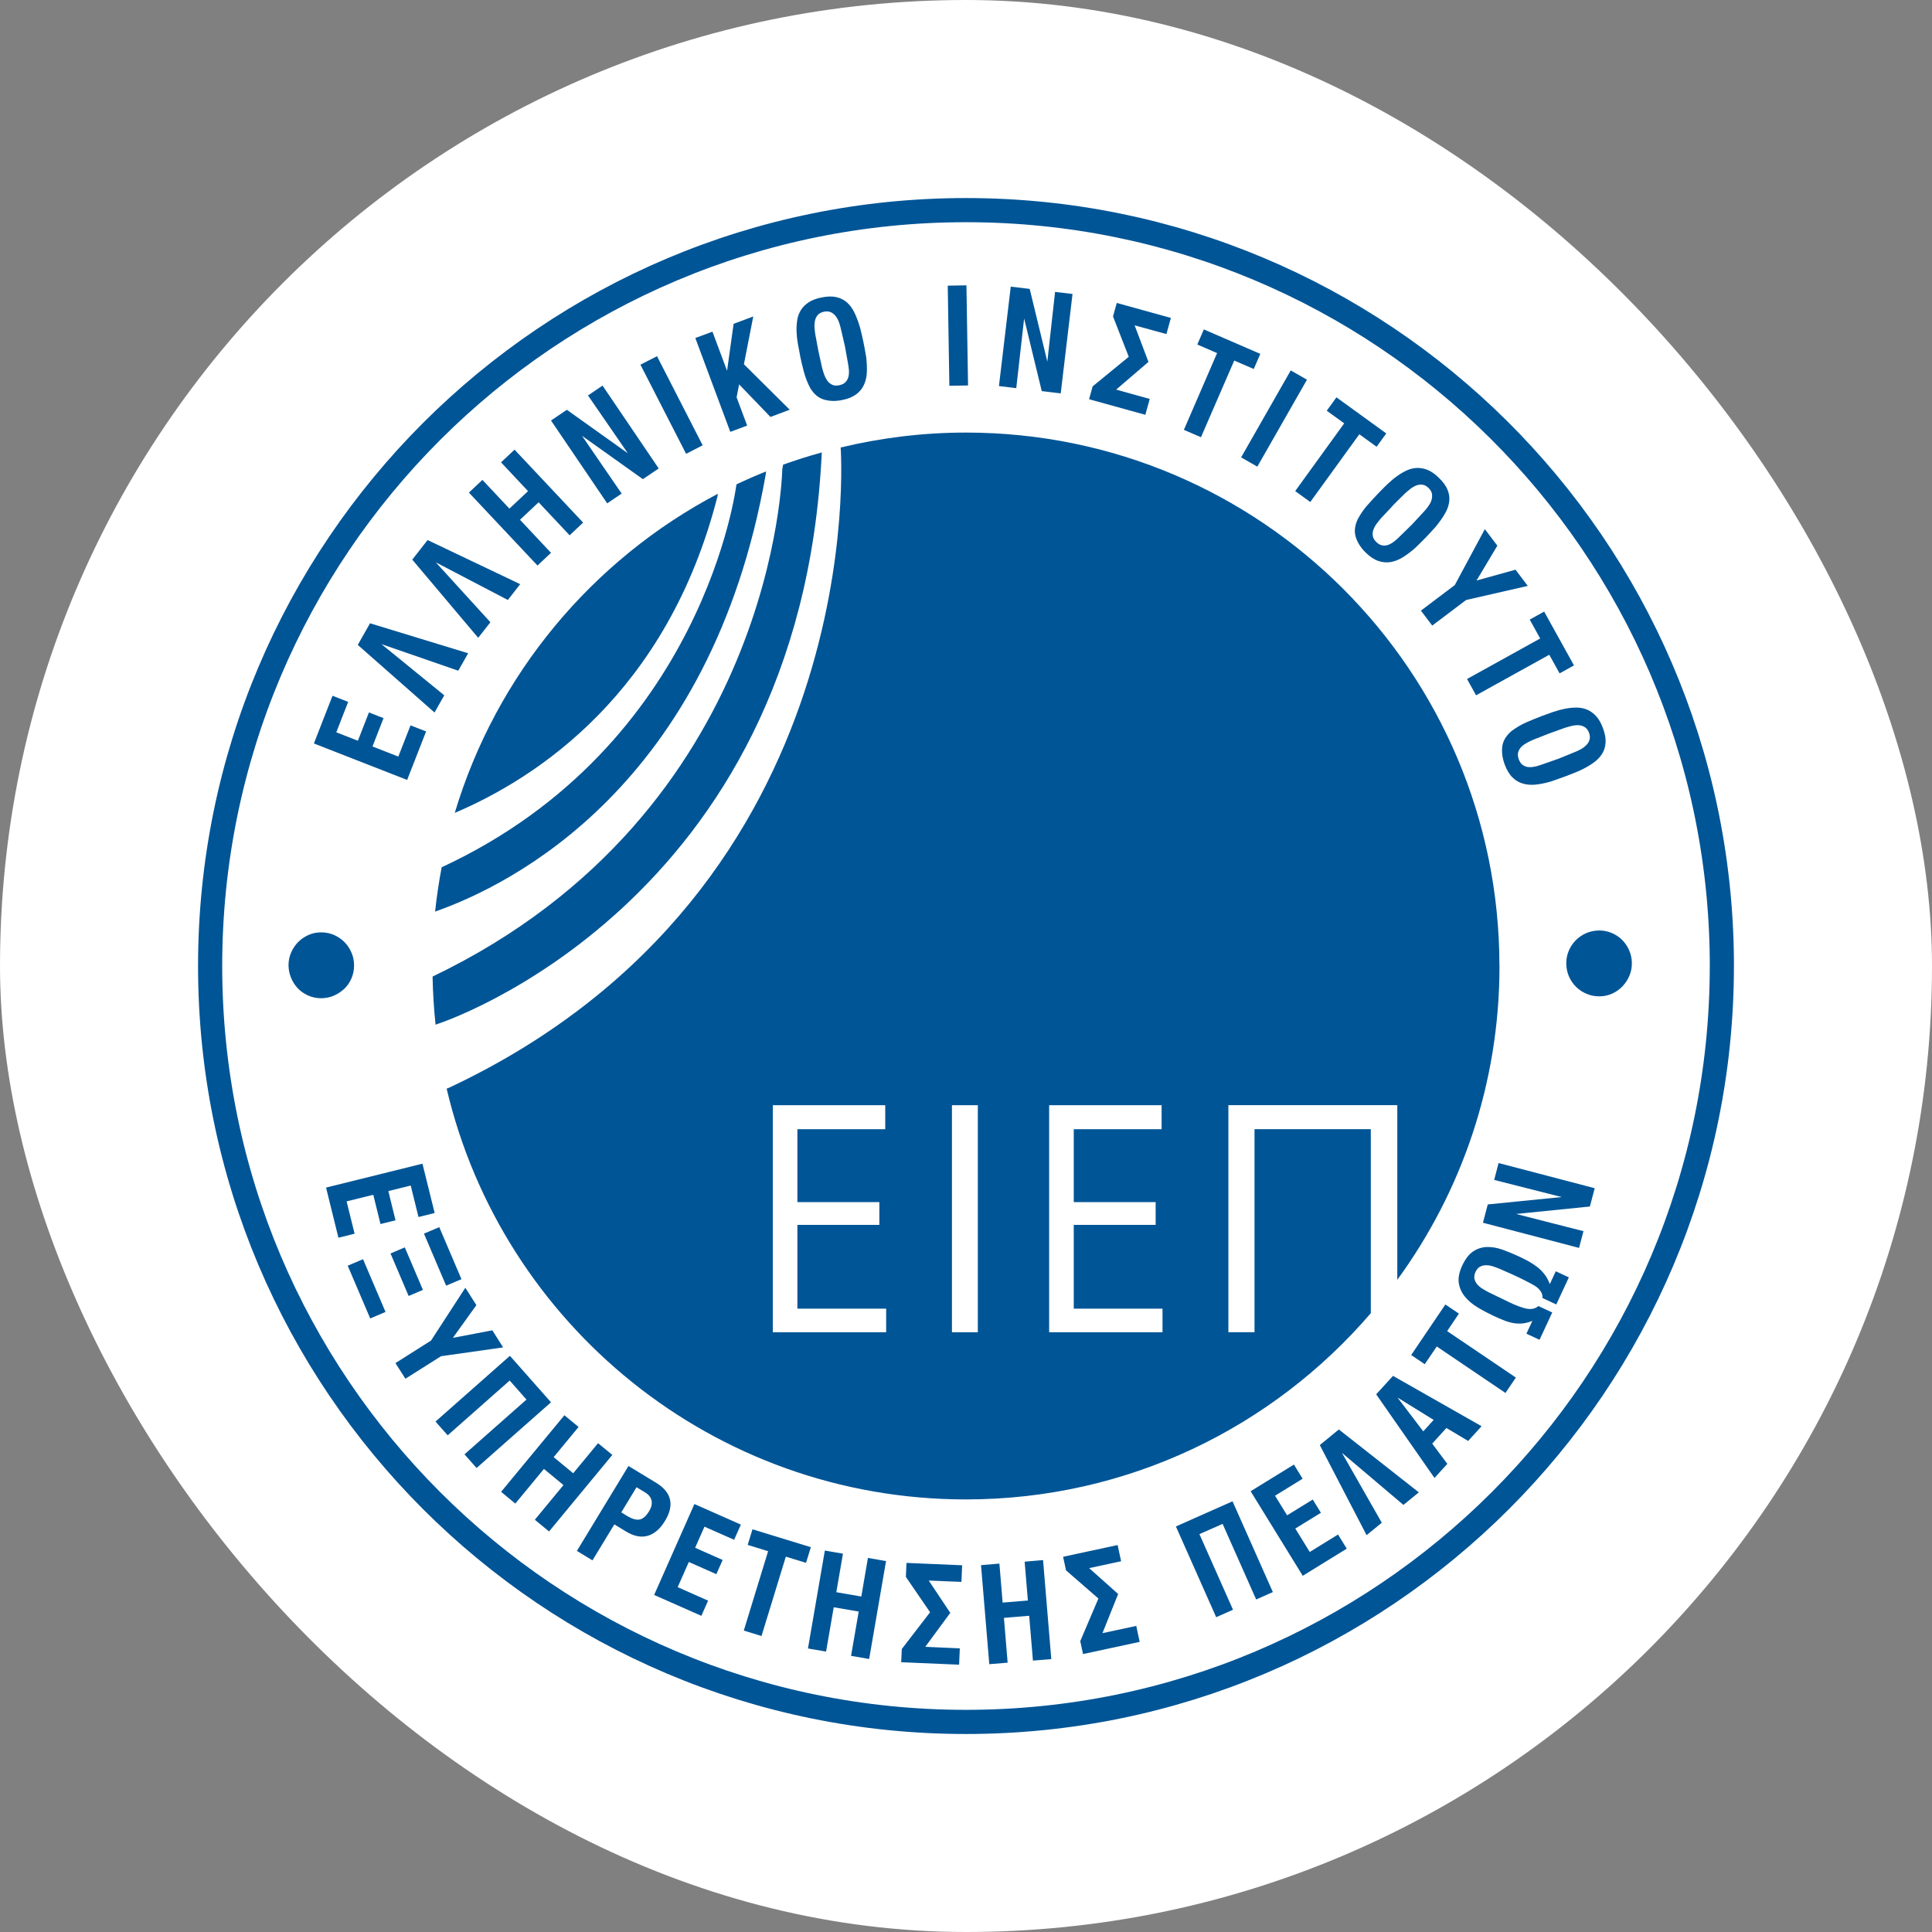 <svg width="80" height="80" viewBox="0 0 80 80" fill="none" xmlns="http://www.w3.org/2000/svg">
<rect x="0" y="0" width="80" height="80" fill="#808080" stroke="none"/>
<rect width="80" height="80" rx="40" fill="white"/>
<g clip-path="url(#clip0_2971_841)">
<path d="M40.001 8.701C57.208 8.701 71.167 22.584 71.298 39.758V40.001C71.298 57.287 57.286 71.301 39.998 71.301C22.71 71.301 8.701 57.287 8.701 40.001C8.701 22.715 22.713 8.701 40.001 8.701Z" fill="white" stroke="#005596"/>
<path d="M62.088 40.001C62.088 27.803 52.197 17.912 39.996 17.912C38.209 17.912 36.473 18.13 34.81 18.53V18.535C34.81 18.535 36.172 36.742 18.643 45.018L18.495 45.08C20.79 54.831 29.541 62.088 39.996 62.088C46.705 62.088 52.711 59.095 56.762 54.376V46.756H51.947V55.164H50.865V45.762H57.859V52.993C60.519 49.346 62.091 44.857 62.091 39.999L62.088 40.001ZM36.696 55.166H32V45.765H36.656V46.759H33.018V49.776H36.412V50.719H33.018V54.188H36.694V55.169L36.696 55.166ZM40.49 55.166H39.418V45.765H40.49V55.166ZM48.14 55.166H43.443V45.765H48.1V46.759H44.462V49.776H47.853V50.719H44.462V54.188H48.137V55.169L48.14 55.166ZM31.709 19.632L31.72 19.522C31.306 19.688 30.895 19.866 30.492 20.059V20.072C30.492 20.072 29.176 30.86 18.288 35.912C18.175 36.516 18.081 37.126 18.017 37.747C21.158 36.643 29.431 32.559 31.709 19.634V19.632ZM29.708 20.559L29.724 20.446C24.522 23.184 20.545 27.932 18.831 33.66C22.225 32.217 27.631 28.7 29.708 20.559ZM34.028 18.734C33.486 18.885 32.951 19.051 32.427 19.242L32.392 19.436C32.392 19.436 32.153 33.612 17.912 40.437C17.925 41.108 17.966 41.775 18.036 42.43L18.154 42.387C18.154 42.387 33.15 37.519 34.028 18.732V18.734Z" fill="#005596"/>
<path d="M14.247 40.955C14.374 40.834 14.473 40.692 14.546 40.528C14.621 40.364 14.659 40.187 14.661 39.996C14.664 39.811 14.632 39.633 14.562 39.464C14.492 39.297 14.398 39.15 14.277 39.023C14.156 38.897 14.011 38.798 13.847 38.722C13.681 38.647 13.503 38.609 13.312 38.607C13.127 38.604 12.952 38.639 12.788 38.709C12.624 38.779 12.482 38.876 12.358 38.996C12.235 39.117 12.136 39.26 12.063 39.424C11.988 39.587 11.95 39.762 11.947 39.948C11.945 40.125 11.977 40.3 12.044 40.469C12.111 40.638 12.205 40.789 12.329 40.923C12.453 41.052 12.598 41.151 12.759 41.221C12.923 41.294 13.092 41.331 13.269 41.334C13.46 41.337 13.64 41.304 13.807 41.235C13.973 41.165 14.121 41.071 14.247 40.95V40.955ZM17.646 30.288L16.999 30.035L16.494 31.328L15.424 30.909L15.881 29.737L15.277 29.501L14.82 30.672L13.925 30.323L14.417 29.063L13.769 28.81L12.998 30.785L16.859 32.295L17.644 30.288H17.646ZM18.399 28.794L15.795 26.672L18.976 27.773L19.385 27.05L15.322 25.809L14.814 26.704L17.993 29.503L18.396 28.791L18.399 28.794ZM20.309 25.769L18.047 23.286L21.029 24.844L21.54 24.189L17.706 22.362L17.071 23.173L19.801 26.411L20.306 25.766L20.309 25.769ZM22.816 22.891L21.532 21.523L22.303 20.798L23.587 22.166L24.146 21.639L21.306 18.619L20.747 19.145L21.865 20.336L21.094 21.061L19.976 19.871L19.417 20.398L22.257 23.418L22.816 22.891ZM25.742 20.438L24.1 18.046L26.621 19.841L27.276 19.398L24.95 15.967L24.348 16.375L25.997 18.769L23.472 16.969L22.816 17.412L25.143 20.843L25.742 20.438ZM29.095 18.439L27.206 14.75L26.519 15.101L28.41 18.791L29.098 18.439H29.095ZM30.939 17.625L30.501 16.453L30.605 15.916L31.903 17.265L32.701 16.966L30.804 15.083L31.191 13.105L30.377 13.409L30.106 15.354L29.501 13.734L28.792 13.997L30.24 17.883L30.939 17.622V17.625ZM33.126 14.715C33.174 14.948 33.228 15.18 33.29 15.408C33.352 15.636 33.438 15.857 33.55 16.069C33.703 16.321 33.894 16.48 34.123 16.547C34.351 16.614 34.604 16.62 34.878 16.563C35.12 16.515 35.31 16.434 35.453 16.329C35.595 16.222 35.703 16.093 35.772 15.94C35.842 15.787 35.885 15.617 35.893 15.429C35.904 15.241 35.893 15.04 35.872 14.825C35.872 14.835 35.872 14.825 35.867 14.784C35.861 14.747 35.853 14.696 35.84 14.631C35.829 14.567 35.815 14.489 35.799 14.403C35.783 14.314 35.767 14.226 35.746 14.132C35.727 14.046 35.711 13.965 35.692 13.89C35.676 13.815 35.66 13.747 35.644 13.688C35.63 13.629 35.619 13.583 35.611 13.554C35.603 13.522 35.6 13.514 35.6 13.524C35.536 13.309 35.463 13.116 35.38 12.944C35.297 12.772 35.192 12.632 35.071 12.522C34.947 12.415 34.8 12.342 34.628 12.302C34.456 12.264 34.246 12.27 34.002 12.321C33.789 12.364 33.617 12.431 33.483 12.519C33.349 12.608 33.244 12.716 33.166 12.836C33.088 12.96 33.037 13.094 33.013 13.245C32.989 13.395 32.978 13.551 32.983 13.715C32.989 13.879 33.005 14.046 33.034 14.215C33.064 14.384 33.096 14.551 33.129 14.715H33.126ZM33.746 13.283C33.765 13.191 33.803 13.113 33.862 13.043C33.921 12.976 34.01 12.928 34.123 12.906C34.233 12.885 34.33 12.893 34.413 12.933C34.493 12.973 34.563 13.033 34.617 13.108C34.671 13.183 34.717 13.272 34.749 13.368C34.781 13.465 34.808 13.559 34.827 13.648L34.985 14.33L35.106 15.002C35.125 15.096 35.138 15.193 35.149 15.295C35.16 15.397 35.154 15.494 35.136 15.582C35.117 15.671 35.079 15.749 35.017 15.816C34.958 15.883 34.867 15.929 34.749 15.953C34.633 15.977 34.536 15.969 34.453 15.929C34.373 15.889 34.305 15.832 34.252 15.757C34.201 15.682 34.158 15.596 34.123 15.499C34.09 15.402 34.061 15.308 34.039 15.22L33.892 14.553L33.763 13.866C33.746 13.771 33.736 13.675 33.728 13.57C33.72 13.468 33.728 13.371 33.744 13.28L33.746 13.283ZM39.244 11.829L39.311 15.975L40.085 15.961L40.018 11.815L39.244 11.829ZM43.688 12.087L43.368 14.975L42.638 11.963L41.853 11.869L41.364 15.986L42.081 16.072L42.407 13.188L43.137 16.195L43.922 16.289L44.411 12.173L43.688 12.087ZM46.088 13.105L46.74 14.774L45.244 15.999L45.096 16.531L47.426 17.176L47.608 16.518L46.217 16.133L47.555 14.986L46.982 13.471L48.299 13.833L48.484 13.164L46.243 12.544L46.088 13.102V13.105ZM49.728 18.108L51.107 14.93L51.916 15.279L52.187 14.653L49.849 13.64L49.578 14.266L50.397 14.621L49.022 17.799L49.731 18.105L49.728 18.108ZM52.063 19.323L54.119 15.722L53.447 15.338L51.392 18.939L52.063 19.323ZM53.63 20.333L54.256 20.787L56.287 17.982L57.002 18.5L57.402 17.947L55.339 16.453L54.938 17.007L55.661 17.53L53.63 20.336V20.333ZM56.618 20.921C56.462 21.099 56.33 21.295 56.217 21.507C56.094 21.773 56.069 22.02 56.142 22.249C56.215 22.474 56.352 22.687 56.553 22.883C56.73 23.055 56.903 23.17 57.072 23.227C57.241 23.286 57.408 23.299 57.574 23.275C57.741 23.248 57.905 23.186 58.063 23.09C58.224 22.993 58.386 22.872 58.552 22.732C58.544 22.741 58.552 22.732 58.582 22.706C58.609 22.679 58.646 22.644 58.695 22.598C58.743 22.552 58.797 22.499 58.861 22.434C58.926 22.372 58.99 22.305 59.055 22.238C59.117 22.176 59.173 22.114 59.224 22.058C59.278 22.002 59.323 21.951 59.364 21.905C59.404 21.859 59.436 21.824 59.458 21.8C59.479 21.776 59.485 21.768 59.477 21.776C59.619 21.601 59.737 21.432 59.834 21.265C59.931 21.099 59.987 20.935 60.008 20.774C60.03 20.612 60.008 20.448 59.941 20.285C59.877 20.121 59.753 19.951 59.573 19.777C59.417 19.626 59.267 19.521 59.117 19.46C58.966 19.398 58.818 19.371 58.676 19.377C58.531 19.382 58.388 19.414 58.251 19.479C58.112 19.543 57.977 19.621 57.846 19.718C57.711 19.814 57.585 19.922 57.459 20.04C57.335 20.161 57.214 20.279 57.099 20.4C56.932 20.572 56.771 20.747 56.618 20.924V20.921ZM57.66 20.946L58.157 20.451C58.227 20.387 58.3 20.322 58.383 20.258C58.464 20.193 58.547 20.142 58.633 20.107C58.719 20.072 58.805 20.059 58.896 20.07C58.985 20.08 59.074 20.126 59.157 20.209C59.237 20.29 59.286 20.373 59.297 20.465C59.307 20.556 59.297 20.645 59.267 20.733C59.235 20.822 59.186 20.905 59.124 20.989C59.063 21.072 59.001 21.145 58.937 21.212L58.461 21.725L57.972 22.203C57.905 22.27 57.832 22.337 57.754 22.402C57.674 22.466 57.593 22.517 57.51 22.552C57.426 22.587 57.34 22.598 57.252 22.587C57.163 22.577 57.074 22.526 56.988 22.442C56.905 22.359 56.854 22.276 56.843 22.184C56.83 22.096 56.841 22.007 56.873 21.924C56.905 21.838 56.951 21.754 57.015 21.671C57.077 21.588 57.139 21.513 57.198 21.445L57.666 20.948L57.66 20.946ZM59.307 25.903L60.71 24.844L63.262 24.261L62.755 23.59L61.14 24.038L62.002 22.595L61.484 21.91L60.24 24.226L58.837 25.285L59.305 25.903H59.307ZM60.745 28.114L61.121 28.791L64.152 27.112L64.579 27.883L65.175 27.553L63.94 25.325L63.343 25.656L63.776 26.438L60.745 28.117V28.114ZM64.337 29.471C64.173 29.528 64.015 29.584 63.859 29.643C63.636 29.727 63.416 29.818 63.201 29.912C62.986 30.006 62.782 30.127 62.588 30.272C62.365 30.463 62.236 30.675 62.206 30.911C62.177 31.148 62.209 31.398 62.309 31.661C62.395 31.892 62.502 32.069 62.631 32.193C62.757 32.317 62.902 32.403 63.064 32.448C63.225 32.494 63.4 32.508 63.587 32.489C63.776 32.47 63.972 32.43 64.181 32.37C64.171 32.376 64.181 32.37 64.219 32.36C64.254 32.349 64.305 32.33 64.367 32.309C64.428 32.287 64.504 32.26 64.587 32.231C64.67 32.201 64.756 32.169 64.845 32.137C64.926 32.107 65.004 32.075 65.076 32.048C65.149 32.019 65.213 31.992 65.27 31.97C65.326 31.946 65.369 31.93 65.398 31.916C65.428 31.903 65.439 31.898 65.428 31.903C65.63 31.806 65.81 31.704 65.968 31.594C66.124 31.484 66.248 31.36 66.336 31.22C66.425 31.081 66.473 30.925 66.484 30.747C66.495 30.57 66.457 30.366 66.368 30.132C66.293 29.931 66.199 29.77 66.089 29.651C65.979 29.533 65.858 29.444 65.726 29.388C65.592 29.331 65.45 29.302 65.299 29.299C65.146 29.299 64.99 29.313 64.829 29.342C64.668 29.372 64.507 29.415 64.343 29.471H64.337ZM65.366 30.03C65.458 30.033 65.544 30.06 65.621 30.108C65.7 30.156 65.759 30.234 65.799 30.345C65.839 30.452 65.845 30.549 65.818 30.635C65.791 30.723 65.743 30.799 65.675 30.863C65.608 30.928 65.53 30.987 65.439 31.035C65.347 31.083 65.259 31.124 65.175 31.156L64.528 31.419L63.883 31.645C63.794 31.677 63.7 31.707 63.601 31.734C63.502 31.758 63.405 31.769 63.316 31.766C63.225 31.761 63.142 31.734 63.066 31.685C62.991 31.637 62.932 31.556 62.889 31.441C62.849 31.331 62.841 31.231 62.865 31.145C62.892 31.059 62.937 30.984 63.002 30.919C63.066 30.855 63.147 30.801 63.236 30.753C63.327 30.704 63.413 30.662 63.499 30.627L64.133 30.377L64.791 30.14C64.88 30.111 64.977 30.084 65.076 30.06C65.175 30.035 65.272 30.025 65.366 30.03ZM67.462 39.354C67.389 39.187 67.29 39.039 67.161 38.91C67.032 38.787 66.887 38.693 66.721 38.626C66.554 38.558 66.382 38.526 66.205 38.529C66.014 38.532 65.837 38.572 65.67 38.644C65.503 38.72 65.361 38.819 65.24 38.943C65.119 39.069 65.022 39.214 64.955 39.381C64.885 39.547 64.853 39.725 64.856 39.915C64.859 40.101 64.899 40.278 64.971 40.442C65.044 40.606 65.146 40.751 65.27 40.872C65.396 40.993 65.541 41.09 65.71 41.157C65.877 41.227 66.057 41.259 66.248 41.256C66.433 41.253 66.608 41.213 66.769 41.138C66.93 41.063 67.07 40.961 67.191 40.834C67.309 40.708 67.403 40.563 67.473 40.396C67.543 40.23 67.575 40.055 67.572 39.867C67.57 39.69 67.532 39.518 67.459 39.348L67.462 39.354ZM14.35 49.747L15.457 49.473L15.755 50.685L16.378 50.529L16.08 49.32L17.007 49.091L17.329 50.394L17.998 50.228L17.493 48.186L13.501 49.175L14.014 51.252L14.683 51.085L14.352 49.749L14.35 49.747ZM17.555 51.082L18.474 53.237L19.108 52.968L18.189 50.813L17.555 51.082ZM17.512 53.412L16.762 51.652L16.171 51.904L16.921 53.664L17.512 53.412ZM14.398 52.41L15.33 54.594L15.964 54.325L15.032 52.141L14.398 52.41ZM20.833 55.792L20.387 55.086L18.753 55.397L19.726 54.043L19.269 53.323L17.848 55.51L16.375 56.443L16.787 57.09L18.262 56.158L20.836 55.792H20.833ZM21.115 56.142L18.033 58.864L18.538 59.433L21.105 57.165L21.8 57.953L19.234 60.221L19.734 60.787L22.816 58.066L21.115 56.142ZM24.767 59.756L23.735 61.005L22.926 60.336L23.958 59.087L23.37 58.603L20.75 61.773L21.338 62.26L22.523 60.825L23.332 61.494L22.147 62.929L22.735 63.415L25.355 60.245L24.767 59.761V59.756ZM27.534 62.98C27.937 62.319 27.811 61.787 27.158 61.392L26.024 60.704L23.888 64.219L24.533 64.611L25.439 63.122L25.917 63.413C26.247 63.614 26.551 63.673 26.825 63.593C27.099 63.512 27.335 63.308 27.532 62.983L27.534 62.98ZM26.879 62.574C26.761 62.77 26.634 62.883 26.503 62.916C26.371 62.948 26.202 62.907 26 62.792L25.726 62.625L26.357 61.583L26.701 61.79C26.863 61.886 26.954 62.005 26.981 62.142C27.005 62.279 26.973 62.421 26.881 62.572L26.879 62.574ZM27.086 66.043L29.042 66.908L29.321 66.279L28.061 65.721L28.523 64.678L29.662 65.183L29.923 64.595L28.784 64.09L29.171 63.216L30.399 63.759L30.678 63.13L28.754 62.279L27.088 66.04L27.086 66.043ZM31.159 63.324L30.96 63.971L31.806 64.232L30.799 67.518L31.532 67.744L32.54 64.458L33.376 64.713L33.575 64.066L31.159 63.324ZM35.665 66.108L34.63 65.93L34.905 64.334L34.155 64.205L33.456 68.26L34.206 68.389L34.523 66.554L35.557 66.731L35.24 68.566L35.99 68.695L36.689 64.641L35.939 64.511L35.665 66.108ZM37.508 65.293L38.513 66.76L37.342 68.281L37.317 68.829L39.714 68.931L39.744 68.254L38.312 68.193L39.349 66.785L38.457 65.447L39.811 65.503L39.84 64.815L37.535 64.716L37.511 65.291L37.508 65.293ZM42.428 64.659L42.562 66.274L41.517 66.36L41.383 64.745L40.622 64.81L40.964 68.91L41.724 68.848L41.571 66.992L42.616 66.906L42.772 68.762L43.532 68.7L43.191 64.6L42.431 64.665L42.428 64.659ZM45.65 67.626L46.3 66.003L45.099 64.933L46.423 64.648L46.278 63.977L44.021 64.463L44.142 65.025L45.483 66.191L44.731 67.956L44.846 68.491L47.192 67.986L47.05 67.325L45.65 67.626ZM48.691 63.206L50.36 66.965L51.056 66.656L49.666 63.525L50.626 63.101L52.015 66.231L52.706 65.925L51.037 62.166L48.691 63.208V63.206ZM54.234 64.264L53.635 63.294L54.697 62.641L54.358 62.093L53.297 62.746L52.797 61.935L53.939 61.231L53.579 60.645L51.786 61.749L53.944 65.25L55.766 64.127L55.406 63.541L54.234 64.264ZM54.651 59.839L56.588 63.568L57.217 63.053L55.567 60.159L58.114 62.316L58.751 61.795L55.438 59.191L54.648 59.839H54.651ZM56.986 57.738L59.399 61.199L59.931 60.615L59.305 59.777L59.893 59.13L60.793 59.667L61.349 59.057L57.682 56.972L56.986 57.735V57.738ZM59.366 58.794L58.934 59.269L57.867 57.869L59.366 58.796V58.794ZM60.412 54.395L59.85 54.016L58.434 56.109L58.996 56.488L59.493 55.755L62.338 57.679L62.768 57.042L59.923 55.118L60.412 54.392V54.395ZM64.168 53.159C64.114 53.009 64.042 52.877 63.953 52.764C63.864 52.651 63.765 52.549 63.652 52.463C63.539 52.375 63.418 52.297 63.287 52.224C63.155 52.154 63.023 52.084 62.886 52.023C62.66 51.918 62.438 51.827 62.215 51.746C61.992 51.668 61.779 51.63 61.575 51.636C61.371 51.641 61.183 51.7 61.008 51.813C60.833 51.926 60.68 52.122 60.549 52.401C60.42 52.678 60.374 52.92 60.406 53.132C60.441 53.345 60.527 53.533 60.664 53.697C60.801 53.863 60.973 54.008 61.183 54.135C61.392 54.261 61.605 54.374 61.822 54.476C61.965 54.543 62.102 54.602 62.231 54.656C62.36 54.71 62.489 54.75 62.618 54.777C62.746 54.804 62.878 54.812 63.013 54.804C63.147 54.793 63.295 54.758 63.453 54.694L63.206 55.225L63.749 55.478L64.275 54.347L63.703 54.081C63.641 54.132 63.577 54.167 63.51 54.183C63.442 54.202 63.373 54.207 63.303 54.202C63.233 54.196 63.163 54.18 63.09 54.159C63.018 54.135 62.948 54.113 62.881 54.089C62.814 54.065 62.746 54.038 62.685 54.011C62.62 53.981 62.558 53.952 62.494 53.922C62.352 53.852 62.212 53.783 62.072 53.718C61.932 53.651 61.793 53.584 61.65 53.514C61.567 53.471 61.481 53.422 61.395 53.369C61.306 53.315 61.234 53.256 61.175 53.189C61.116 53.122 61.075 53.044 61.054 52.958C61.035 52.872 61.048 52.775 61.099 52.665C61.148 52.56 61.212 52.487 61.293 52.447C61.371 52.407 61.457 52.388 61.551 52.391C61.642 52.391 61.739 52.41 61.836 52.442C61.932 52.474 62.024 52.509 62.107 52.544L62.655 52.786C62.773 52.842 62.892 52.896 63.007 52.952C63.123 53.009 63.238 53.068 63.354 53.13C63.418 53.162 63.48 53.2 63.544 53.237C63.609 53.275 63.666 53.318 63.714 53.369C63.762 53.42 63.803 53.474 63.832 53.535C63.862 53.597 63.875 53.667 63.87 53.748L64.442 54.014L64.963 52.893L64.421 52.641L64.179 53.162L64.168 53.159ZM61.871 48.858L64.665 49.567L61.605 49.873L61.406 50.631L65.385 51.673L65.568 50.98L62.779 50.268L65.834 49.959L66.033 49.201L62.053 48.159L61.871 48.858Z" fill="#005596"/>
</g>
<defs>
<clipPath id="clip0_2971_841">
<rect width="64" height="64" fill="white" transform="translate(8 8)"/>
</clipPath>
</defs>
</svg>

